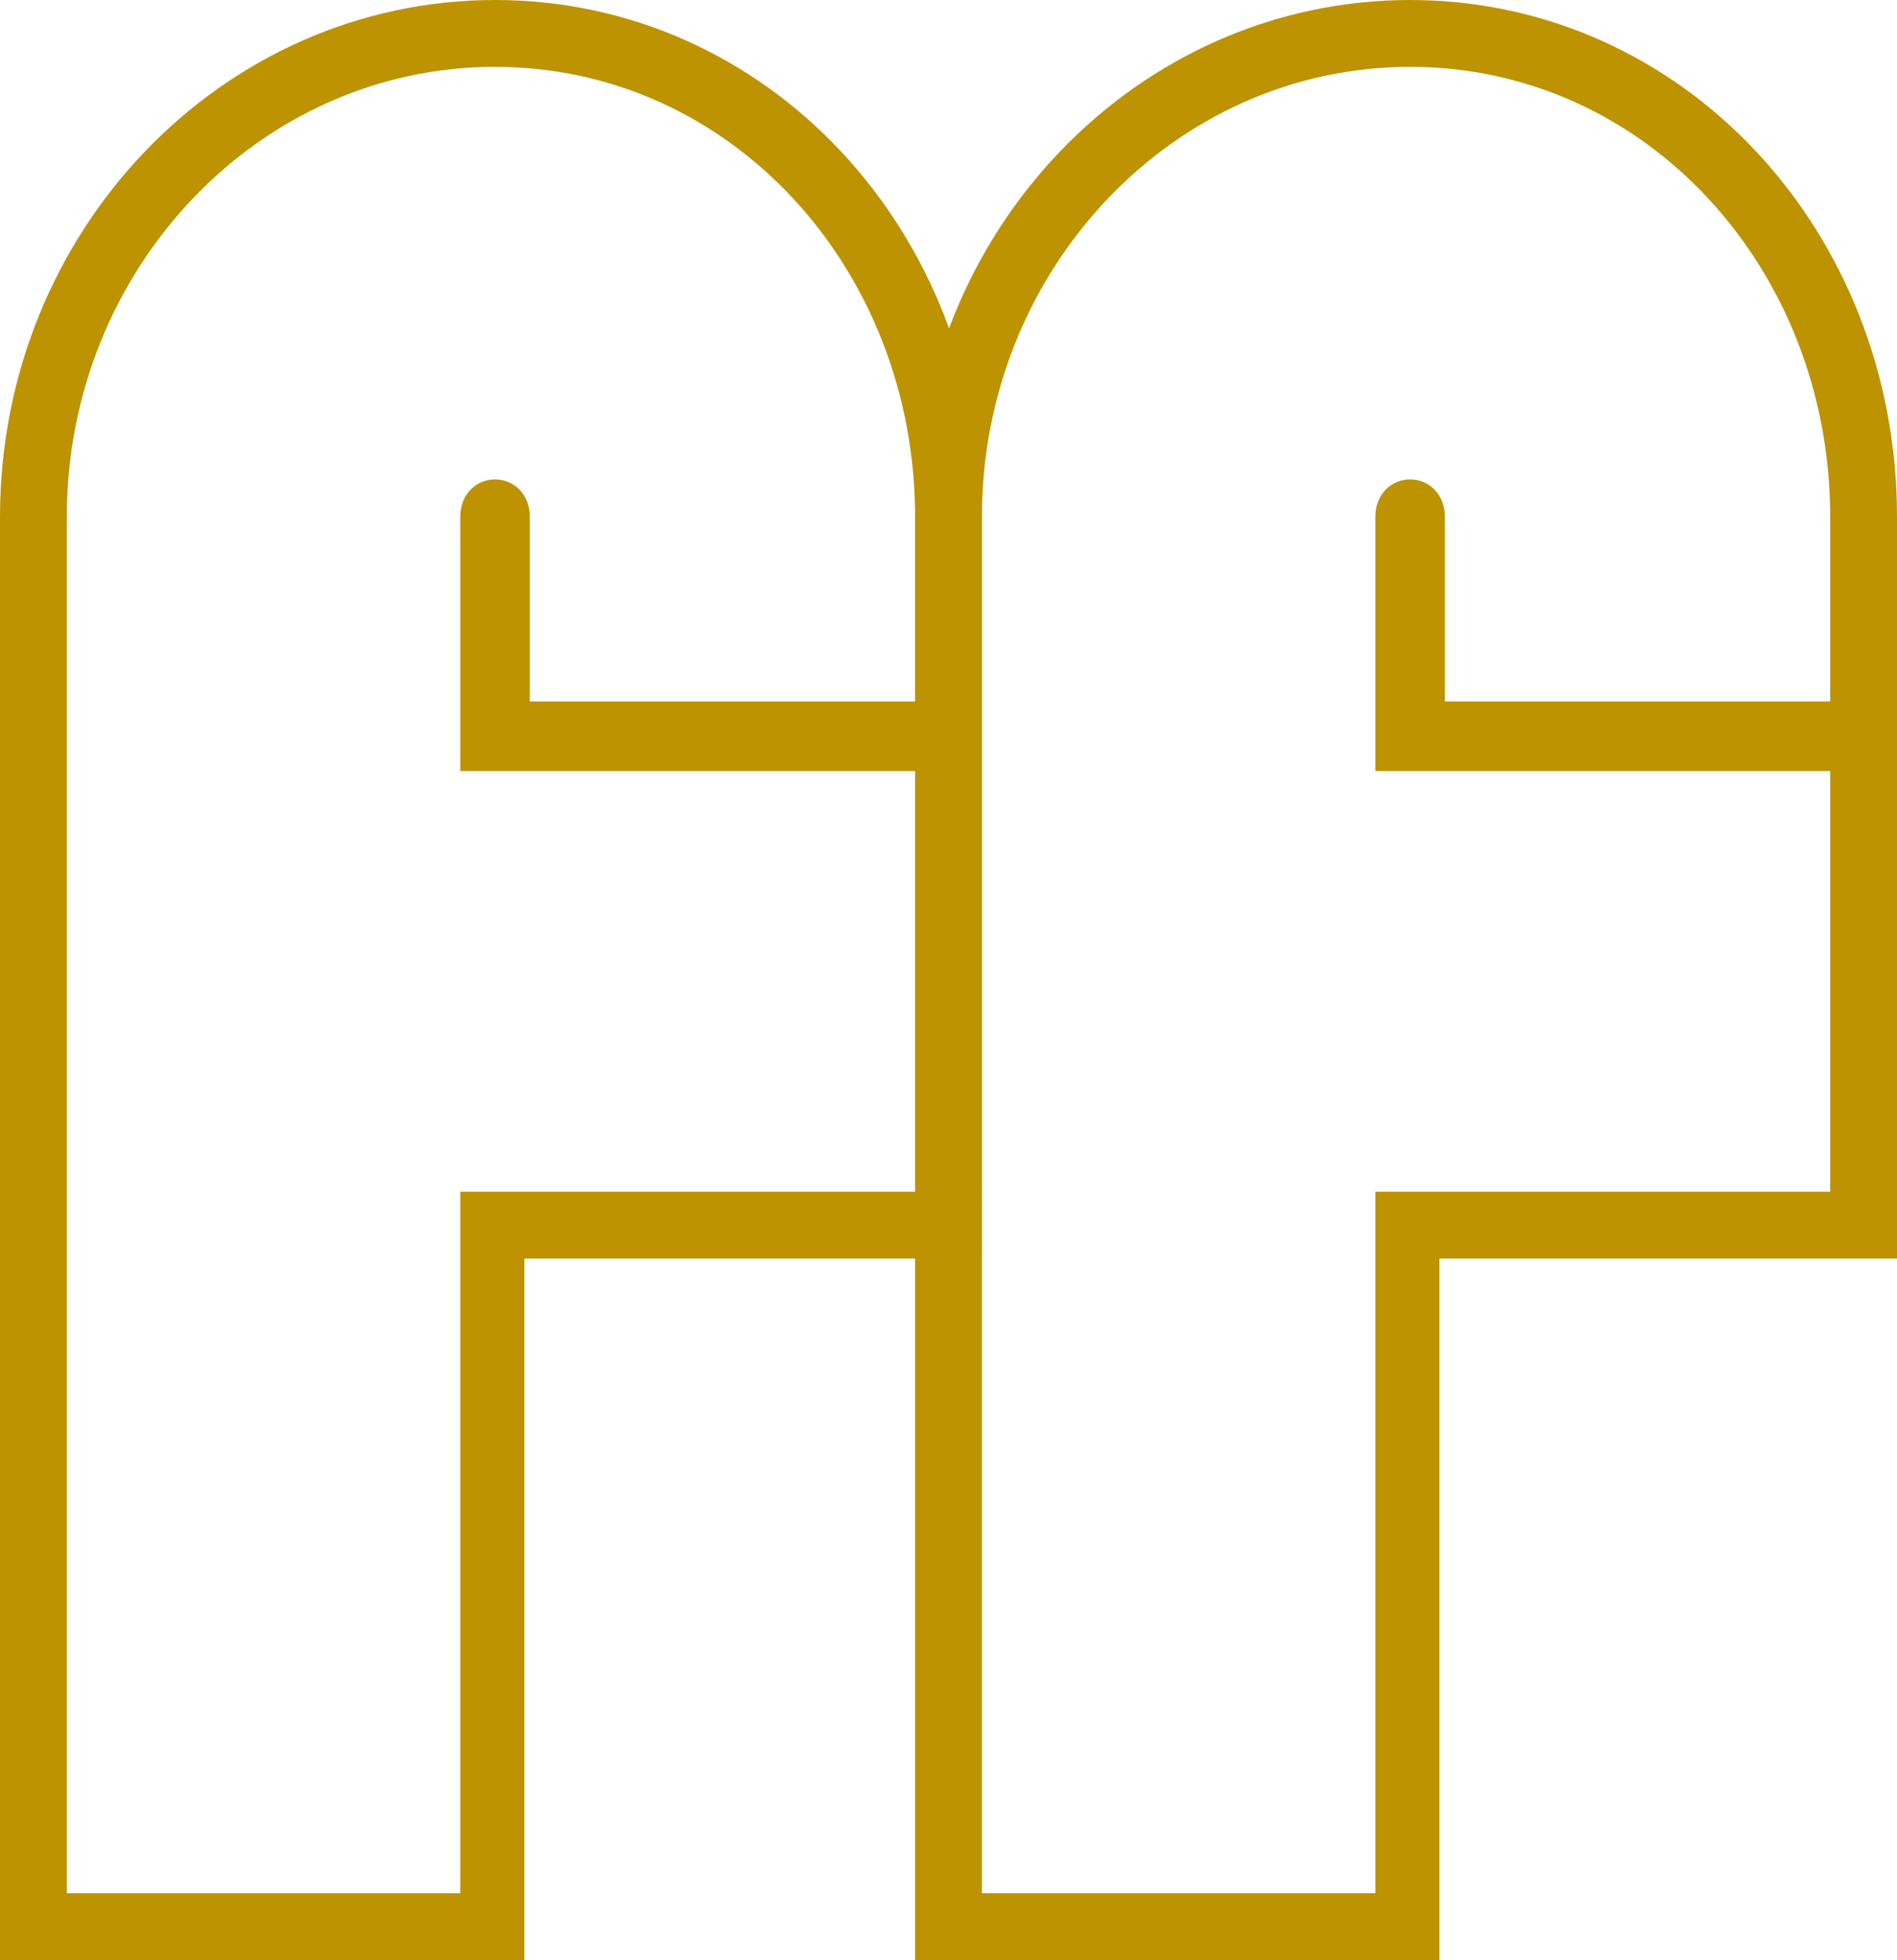 <svg xmlns="http://www.w3.org/2000/svg" viewBox="0 0 1013.42 1046.68"><path d="M7 1039.68h266.13v-374.6h244.43V276.02C517.56 127.05 406.19 7 264.45 7S7 127.05 7 276.02v763.66Zm245.88-21.69H28.69V276.02c0-135.96 105.58-247.32 235.76-247.32s231.41 111.36 231.41 247.32V381.6H276.02V276.02c0-17.36-23.14-17.36-23.14 0v128.72h242.98v238.64H252.88v374.6Z" style="fill:#bd9302;stroke:#bd9302;stroke-miterlimit:10;stroke-width:14px"/><path d="M495.86 1039.68h266.13v-374.6h244.43V276.02C1006.42 127.05 895.05 7 753.31 7S495.86 127.05 495.86 276.02v763.66Zm245.88-21.69H517.56V276.02c0-135.96 105.58-247.32 235.76-247.32s231.41 111.36 231.41 247.32V381.6H764.89V276.02c0-17.36-23.14-17.36-23.14 0v128.72h242.98v238.64H741.75v374.6h-.01Z" style="fill:#bd9302;stroke:#bd9302;stroke-miterlimit:10;stroke-width:14px"/></svg>